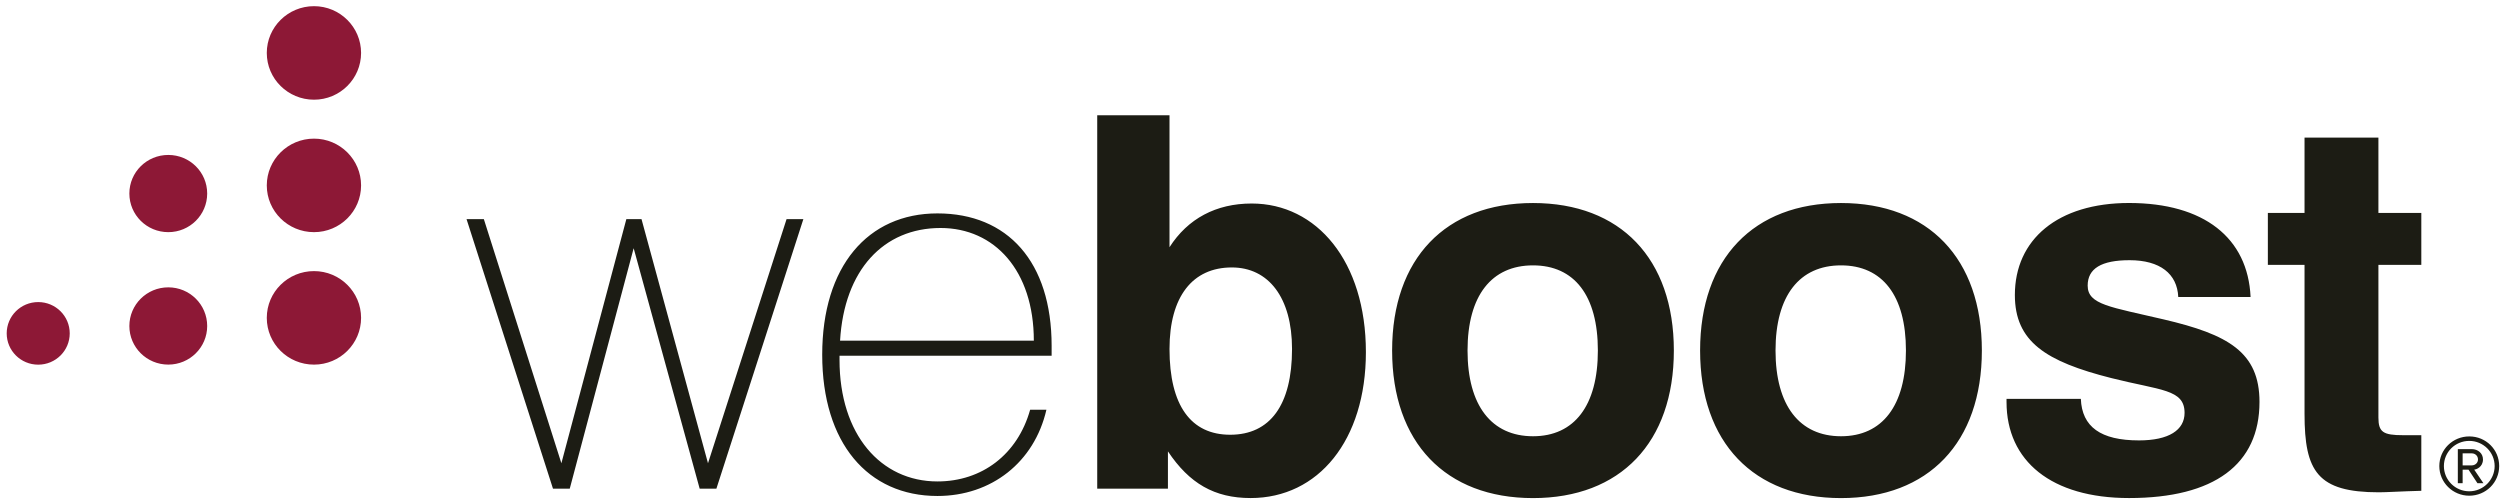 <?xml version="1.0" encoding="UTF-8"?>
<svg width="224px" height="45px" viewBox="0 0 224 45" version="1.1" xmlns="http://www.w3.org/2000/svg" xmlns:xlink="http://www.w3.org/1999/xlink">
    <title>Logos/weBoost</title>
    <g id="BT-Intl-Network-Pages" stroke="none" stroke-width="1" fill="none" fill-rule="evenodd">
        <g id="Bolton-Technical-Intl-Home-Page-Botswana" transform="translate(-809, -3361)">
            <g id="weBoost_logo" transform="translate(809.6, 3360.629)">
                <path d="M136.757,18.562 C144.588,18.562 149.377,23.539 149.377,31.779 C149.377,40.016 144.588,45 136.757,45 C128.921,45 124.134,40.016 124.134,31.779 C124.134,23.539 128.921,18.562 136.757,18.562 Z M164.354,18.562 C172.191,18.562 176.975,23.539 176.975,31.779 C176.975,40.016 172.191,45 164.354,45 C156.519,45 151.729,40.016 151.729,31.779 C151.729,23.539 156.519,18.562 164.354,18.562 Z M104.188,10.701 L104.188,22.521 C105.829,19.957 108.363,18.606 111.551,18.606 C117.371,18.606 121.784,23.779 121.784,31.92 C121.784,39.827 117.516,44.996 111.458,44.996 C108.219,44.996 105.967,43.691 104.046,40.813 L104.046,44.156 L97.711,44.156 L97.711,10.701 L104.188,10.701 Z M190.163,18.559 C196.873,18.559 200.812,21.681 201.052,26.983 L194.572,26.983 C194.479,24.894 192.931,23.685 190.21,23.685 C187.678,23.685 186.455,24.431 186.455,25.963 C186.455,27.684 188.52,27.87 193.258,28.988 C199.034,30.337 201.85,31.916 201.85,36.386 C201.85,41.97 197.813,44.996 190.163,44.996 C183.216,44.996 179.185,41.694 179.185,36.386 L179.185,36.109 L185.844,36.109 C185.943,38.619 187.625,39.831 191.057,39.831 C193.733,39.831 195.137,38.901 195.137,37.365 C195.137,35.229 192.98,35.362 188.569,34.245 C182.702,32.76 179.932,30.986 179.932,26.803 C179.932,21.825 183.78,18.559 190.163,18.559 Z M83.394,19.492 C89.682,19.492 93.626,23.822 93.626,31.361 L93.626,32.244 L74.621,32.244 L74.621,32.616 C74.621,39.315 78.325,43.508 83.394,43.508 C87.385,43.508 90.577,41.089 91.7,37.086 L93.158,37.086 C92.078,41.784 88.23,44.811 83.394,44.811 C77.152,44.811 73.07,40.061 73.07,32.154 C73.07,24.238 77.152,19.492 83.394,19.492 Z M220.647,39.474 C222.136,39.474 223.327,40.648 223.327,42.129 C223.327,43.601 222.136,44.786 220.647,44.786 C219.169,44.786 217.963,43.601 217.963,42.129 C217.963,40.648 219.169,39.474 220.647,39.474 Z M212.506,12.703 L212.506,19.451 L216.35,19.451 L216.35,24.103 L212.506,24.103 L212.506,37.783 C212.506,39.084 212.924,39.364 214.711,39.364 L216.35,39.364 L216.35,44.347 C214.525,44.394 213.257,44.481 212.551,44.481 C207.057,44.481 205.886,42.621 205.886,37.459 L205.886,24.103 L202.6,24.103 L202.6,19.451 L205.886,19.451 L205.886,12.703 L212.506,12.703 Z M220.647,39.876 C219.383,39.876 218.373,40.881 218.373,42.129 C218.373,43.374 219.383,44.391 220.647,44.391 C221.895,44.391 222.92,43.374 222.92,42.129 C222.92,40.881 221.895,39.876 220.647,39.876 Z M42.754,20.008 L49.7,41.878 L55.52,20.008 L56.88,20.008 L62.836,41.878 L69.875,20.008 L71.38,20.008 L63.588,44.158 L62.091,44.158 L56.176,22.611 L50.449,44.158 L48.948,44.158 L41.203,20.008 L42.754,20.008 Z M220.872,40.612 C221.417,40.612 221.875,40.982 221.875,41.539 C221.875,42.221 221.264,42.448 221.088,42.448 L221.912,43.663 L221.377,43.663 L220.581,42.456 L220.052,42.456 L220.052,43.663 L219.621,43.663 L219.621,40.612 L220.872,40.612 Z M220.872,40.991 L220.052,40.991 L220.052,42.069 L220.872,42.069 C221.164,42.069 221.428,41.852 221.428,41.539 C221.428,41.205 221.164,40.991 220.872,40.991 Z M136.757,24.148 C133.049,24.148 130.891,26.85 130.891,31.779 C130.891,36.714 133.049,39.459 136.757,39.459 C140.464,39.459 142.569,36.714 142.569,31.779 C142.569,26.85 140.464,24.148 136.757,24.148 Z M164.354,24.148 C160.646,24.148 158.487,26.85 158.487,31.779 C158.487,36.714 160.646,39.459 164.354,39.459 C168.062,39.459 170.172,36.714 170.172,31.779 C170.172,26.85 168.062,24.148 164.354,24.148 Z M109.772,24.334 C106.253,24.334 104.188,26.944 104.188,31.639 C104.188,36.714 106.111,39.324 109.626,39.324 C113.194,39.324 115.166,36.671 115.166,31.639 C115.166,27.03 113.056,24.334 109.772,24.334 Z M83.674,20.799 C78.561,20.799 75.04,24.564 74.67,30.896 L92.031,30.896 C92.031,24.615 88.512,20.799 83.674,20.799 Z" id="Combined-Shape" fill="#1C1C14"></path>
                <path d="M2.823,27.437 C4.387,27.437 5.648,28.693 5.648,30.242 C5.648,31.787 4.387,33.045 2.823,33.045 C1.261,33.045 -1.77324821e-12,31.787 -1.77324821e-12,30.242 C-1.77324821e-12,28.693 1.261,27.437 2.823,27.437 Z M27.535,24.662 C29.864,24.662 31.753,26.537 31.753,28.852 C31.753,31.166 29.864,33.041 27.535,33.041 C25.198,33.041 23.304,31.166 23.304,28.852 C23.304,26.537 25.198,24.662 27.535,24.662 Z M14.479,26.117 C16.406,26.117 17.964,27.666 17.964,29.582 C17.964,31.491 16.406,33.039 14.479,33.039 C12.551,33.039 10.991,31.491 10.991,29.582 C10.991,27.666 12.551,26.117 14.479,26.117 Z M14.479,14.254 C16.406,14.254 17.964,15.799 17.964,17.709 C17.964,19.626 16.406,21.172 14.479,21.172 C12.551,21.172 10.991,19.626 10.991,17.709 C10.991,15.799 12.551,14.254 14.479,14.254 Z M27.535,12.793 C29.864,12.793 31.753,14.674 31.753,16.984 C31.753,19.297 29.864,21.172 27.535,21.172 C25.198,21.172 23.304,19.297 23.304,16.984 C23.304,14.674 25.198,12.793 27.535,12.793 Z M27.535,0.924 C29.864,0.924 31.753,2.803 31.753,5.113 C31.753,7.429 29.864,9.304 27.535,9.304 C25.198,9.304 23.304,7.429 23.304,5.113 C23.304,2.803 25.198,0.924 27.535,0.924 Z" id="Combined-Shape" fill="#8D1836"></path>
            </g>
        </g>
    </g>
</svg>